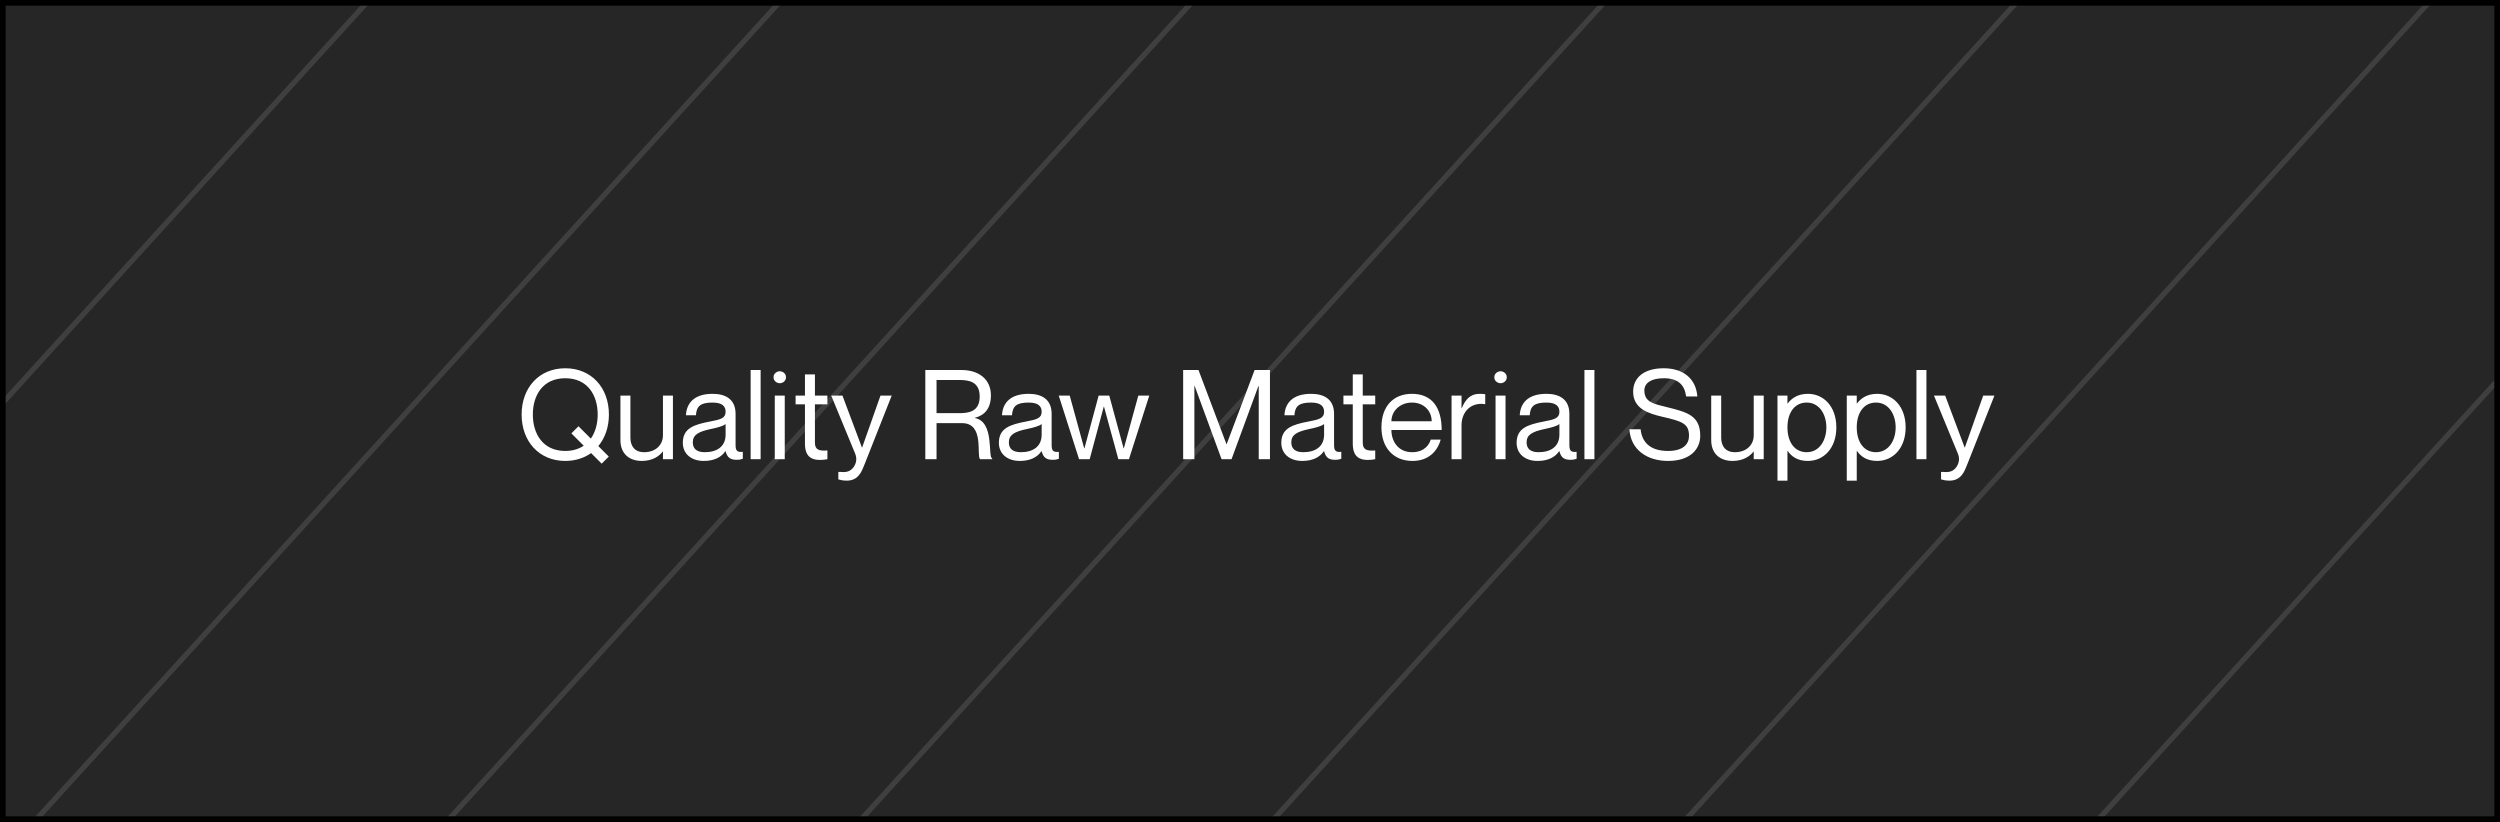 <svg width="441" height="145" viewBox="0 0 441 145" fill="none" xmlns="http://www.w3.org/2000/svg">
<rect x="0" y="0" width="441" height="145" fill="#808080" stroke="none"/>
<mask id="mask0" mask-type="alpha" maskUnits="userSpaceOnUse" x="0" y="0" width="441" height="145">
<rect width="441" height="145" fill="#C4C4C4"/>
</mask>
<g mask="url(#mask0)">
<line y1="-0.5" x2="434.269" y2="-0.5" transform="matrix(-0.673 0.74 -0.939 -0.344 82.686 -179.999)" stroke="#D5D5D5"/>
<line y1="-0.5" x2="434.269" y2="-0.5" transform="matrix(-0.673 0.74 -0.939 -0.344 137.246 -160)" stroke="#D5D5D5"/>
<line y1="-0.5" x2="434.269" y2="-0.5" transform="matrix(-0.673 0.74 -0.939 -0.344 191.807 -140)" stroke="#D5D5D5"/>
<line y1="-0.5" x2="434.269" y2="-0.5" transform="matrix(-0.673 0.74 -0.939 -0.344 246.366 -120)" stroke="#D5D5D5"/>
<line y1="-0.5" x2="434.269" y2="-0.5" transform="matrix(-0.673 0.74 -0.939 -0.344 300.927 -100)" stroke="#D5D5D5"/>
<line y1="-0.5" x2="434.269" y2="-0.5" transform="matrix(-0.673 0.74 -0.939 -0.344 355.485 -80)" stroke="#D5D5D5"/>
<line y1="-0.5" x2="434.269" y2="-0.5" transform="matrix(-0.673 0.74 -0.939 -0.344 410.044 -60)" stroke="#D5D5D5"/>
<line y1="-0.5" x2="434.269" y2="-0.5" transform="matrix(-0.673 0.74 -0.939 -0.344 464.604 -40)" stroke="#D5D5D5"/>
<line y1="-0.5" x2="434.269" y2="-0.5" transform="matrix(-0.673 0.74 -0.939 -0.344 519.164 -20)" stroke="#D5D5D5"/>
<line y1="-0.5" x2="434.269" y2="-0.5" transform="matrix(-0.673 0.74 -0.939 -0.344 573.725 0)" stroke="#D5D5D5"/>
<line y1="-0.5" x2="434.269" y2="-0.5" transform="matrix(-0.673 0.74 -0.939 -0.344 628.283 20)" stroke="#D5D5D5"/>
</g>
<rect width="441" height="145" fill="black" fill-opacity="0.7"/>
<rect x="0.5" y="0.5" width="440" height="144" stroke="black"/>
<path d="M107.413 73.124C107.413 68.394 104.333 64.962 99.713 64.962C95.093 64.962 92.013 68.394 92.013 73.124C92.013 77.854 95.093 81.308 99.713 81.308C101.473 81.308 103.035 80.802 104.267 79.922L106.137 81.792L107.391 80.538L105.543 78.69C106.731 77.26 107.413 75.346 107.413 73.124ZM99.713 79.548C95.753 79.548 93.993 76.512 93.993 73.124C93.993 69.736 95.753 66.722 99.713 66.722C103.673 66.722 105.433 69.736 105.433 73.124C105.433 74.708 105.037 76.226 104.223 77.37L102.045 75.192L100.791 76.446L102.969 78.624C102.111 79.196 101.033 79.548 99.713 79.548ZM116.945 69.78V76.776C116.945 78.514 115.625 79.768 113.645 79.768C111.885 79.768 111.203 78.624 111.203 77.172V69.78H109.443V77.612C109.443 80.186 111.159 81.308 113.205 81.308C115.119 81.308 116.307 80.45 116.901 79.658H116.945V81H118.705V69.78H116.945ZM127.996 72.64C127.996 73.762 127.138 74.004 125.246 74.356C122.342 74.906 120.45 75.566 120.45 78.118C120.45 80.01 121.88 81.308 124.146 81.308C125.994 81.308 127.248 80.648 127.952 79.592H127.996C128.304 80.824 128.942 81.11 129.998 81.11C130.328 81.11 130.57 81.088 131.032 80.934V79.702C129.91 79.834 129.756 79.35 129.756 78.47V73.014C129.756 70.308 127.842 69.472 125.708 69.472C122.452 69.472 121.11 71.1 121 73.256H122.76C122.87 71.628 123.574 71.012 125.708 71.012C127.512 71.012 127.996 71.76 127.996 72.64ZM124.322 79.768C122.87 79.768 122.21 79.13 122.21 78.03C122.21 76.688 123.222 76.138 125.4 75.676C126.588 75.434 127.666 75.126 127.996 74.796V76.666C127.996 78.822 126.412 79.768 124.322 79.768ZM132.413 65.27V81H134.173V65.27H132.413ZM137.55 67.602C138.056 67.602 138.65 67.228 138.65 66.546C138.65 65.864 138.056 65.49 137.55 65.49C137.066 65.49 136.45 65.864 136.45 66.546C136.45 67.228 137.066 67.602 137.55 67.602ZM136.67 69.78V81H138.43V69.78H136.67ZM145.953 71.32V69.78H143.753V66.04H141.993V69.78H140.343V71.32H141.993V78.25C141.993 80.538 143.137 81.132 144.633 81.132C145.095 81.132 145.557 81.088 145.953 81V79.46C144.457 79.57 143.753 79.35 143.753 78.074V71.32H145.953ZM157.298 69.78H155.318L152.084 78.932H152.04L148.608 69.78H146.628L150.874 80.076C151.314 81.176 150.852 82.122 150.39 82.628C149.796 83.266 149.114 83.332 148.146 83.244H147.882V84.564C148.168 84.652 148.674 84.784 149.378 84.784C151.446 84.784 152.018 83.134 152.502 81.924L157.298 69.78ZM163.226 81H165.206V74.642H169.716C173.698 74.642 172.202 80.34 172.884 81H175.018V80.868C174.204 80.604 175.48 74.422 171.982 73.74V73.696C173.72 73.256 174.798 72.002 174.798 69.736C174.798 66.942 172.708 65.27 169.606 65.27H163.226V81ZM165.206 67.03H169.144C170.772 67.03 172.818 67.228 172.818 69.956C172.818 72.684 170.772 72.882 169.144 72.882H165.206V67.03ZM183.748 72.64C183.748 73.762 182.89 74.004 180.998 74.356C178.094 74.906 176.202 75.566 176.202 78.118C176.202 80.01 177.632 81.308 179.898 81.308C181.746 81.308 183 80.648 183.704 79.592H183.748C184.056 80.824 184.694 81.11 185.75 81.11C186.08 81.11 186.322 81.088 186.784 80.934V79.702C185.662 79.834 185.508 79.35 185.508 78.47V73.014C185.508 70.308 183.594 69.472 181.46 69.472C178.204 69.472 176.862 71.1 176.752 73.256H178.512C178.622 71.628 179.326 71.012 181.46 71.012C183.264 71.012 183.748 71.76 183.748 72.64ZM180.074 79.768C178.622 79.768 177.962 79.13 177.962 78.03C177.962 76.688 178.974 76.138 181.152 75.676C182.34 75.434 183.418 75.126 183.748 74.796V76.666C183.748 78.822 182.164 79.768 180.074 79.768ZM186.762 69.78L190.348 81H192.218L194.704 71.738H194.748L197.278 81H199.148L202.734 69.78H200.798L198.246 79.086H198.202L195.672 69.78H193.802L191.294 79.086H191.25L188.698 69.78H186.762ZM208.708 81H210.688V68.064H210.732L215.484 81H217.244L221.996 68.064H222.04V81H224.02V65.27H221.314L216.386 78.338H216.342L211.414 65.27H208.708V81ZM233.57 72.64C233.57 73.762 232.712 74.004 230.82 74.356C227.916 74.906 226.024 75.566 226.024 78.118C226.024 80.01 227.454 81.308 229.72 81.308C231.568 81.308 232.822 80.648 233.526 79.592H233.57C233.878 80.824 234.516 81.11 235.572 81.11C235.902 81.11 236.144 81.088 236.606 80.934V79.702C235.484 79.834 235.33 79.35 235.33 78.47V73.014C235.33 70.308 233.416 69.472 231.282 69.472C228.026 69.472 226.684 71.1 226.574 73.256H228.334C228.444 71.628 229.148 71.012 231.282 71.012C233.086 71.012 233.57 71.76 233.57 72.64ZM229.896 79.768C228.444 79.768 227.784 79.13 227.784 78.03C227.784 76.688 228.796 76.138 230.974 75.676C232.162 75.434 233.24 75.126 233.57 74.796V76.666C233.57 78.822 231.986 79.768 229.896 79.768ZM242.59 71.32V69.78H240.39V66.04H238.63V69.78H236.98V71.32H238.63V78.25C238.63 80.538 239.774 81.132 241.27 81.132C241.732 81.132 242.194 81.088 242.59 81V79.46C241.094 79.57 240.39 79.35 240.39 78.074V71.32H242.59ZM249.097 79.768C246.655 79.768 245.445 77.876 245.445 75.852H254.311C254.311 71.87 252.595 69.472 249.075 69.472C245.797 69.472 243.685 71.65 243.685 75.39C243.685 78.91 245.753 81.308 249.163 81.308C251.957 81.308 253.563 79.636 254.135 77.546H252.375C252.177 78.316 251.341 79.768 249.097 79.768ZM249.075 71.012C251.187 71.012 252.551 72.508 252.551 74.312H245.445C245.445 72.508 246.963 71.012 249.075 71.012ZM260.96 69.472C259.354 69.472 258.452 70.528 257.858 72.002H257.814V69.78H256.054V81H257.814V75.016C257.814 72.618 259.508 70.902 261.95 71.298H261.994V69.538C261.686 69.494 261.378 69.472 260.96 69.472ZM264.695 67.602C265.201 67.602 265.795 67.228 265.795 66.546C265.795 65.864 265.201 65.49 264.695 65.49C264.211 65.49 263.595 65.864 263.595 66.546C263.595 67.228 264.211 67.602 264.695 67.602ZM263.815 69.78V81H265.575V69.78H263.815ZM275.078 72.64C275.078 73.762 274.22 74.004 272.328 74.356C269.424 74.906 267.532 75.566 267.532 78.118C267.532 80.01 268.962 81.308 271.228 81.308C273.076 81.308 274.33 80.648 275.034 79.592H275.078C275.386 80.824 276.024 81.11 277.08 81.11C277.41 81.11 277.652 81.088 278.114 80.934V79.702C276.992 79.834 276.838 79.35 276.838 78.47V73.014C276.838 70.308 274.924 69.472 272.79 69.472C269.534 69.472 268.192 71.1 268.082 73.256H269.842C269.952 71.628 270.656 71.012 272.79 71.012C274.594 71.012 275.078 71.76 275.078 72.64ZM271.404 79.768C269.952 79.768 269.292 79.13 269.292 78.03C269.292 76.688 270.304 76.138 272.482 75.676C273.67 75.434 274.748 75.126 275.078 74.796V76.666C275.078 78.822 273.494 79.768 271.404 79.768ZM279.495 65.27V81H281.255V65.27H279.495ZM294.069 71.826C291.759 71.254 290.065 70.968 290.065 68.878C290.065 67.58 291.253 66.722 293.475 66.722C295.961 66.722 297.149 67.822 297.435 69.934H299.415C299.151 66.678 296.819 64.962 293.475 64.962C289.999 64.962 288.085 66.612 288.085 69.098C288.085 72.156 290.901 72.97 293.255 73.52C296.775 74.334 297.941 74.73 297.941 76.886C297.941 78.294 296.973 79.548 294.245 79.548C290.945 79.548 289.625 77.876 289.405 75.72H287.425C287.645 79.328 290.527 81.308 294.245 81.308C298.227 81.308 299.921 79.174 299.921 76.886C299.921 73.3 297.611 72.706 294.069 71.826ZM309.359 69.78V76.776C309.359 78.514 308.039 79.768 306.059 79.768C304.299 79.768 303.617 78.624 303.617 77.172V69.78H301.857V77.612C301.857 80.186 303.573 81.308 305.619 81.308C307.533 81.308 308.721 80.45 309.315 79.658H309.359V81H311.119V69.78H309.359ZM318.914 69.472C317.066 69.472 316.01 70.308 315.35 71.166H315.306V69.78H313.546V84.784H315.306V79.548H315.35C316.01 80.516 317.066 81.308 318.914 81.308C321.686 81.308 323.93 79.086 323.93 75.39C323.93 71.694 321.686 69.472 318.914 69.472ZM318.694 79.768C316.604 79.768 315.306 78.03 315.306 75.39C315.306 72.75 316.604 71.012 318.694 71.012C321.004 71.012 322.17 73.19 322.17 75.39C322.17 77.59 321.004 79.768 318.694 79.768ZM331.139 69.472C329.291 69.472 328.235 70.308 327.575 71.166H327.531V69.78H325.771V84.784H327.531V79.548H327.575C328.235 80.516 329.291 81.308 331.139 81.308C333.911 81.308 336.155 79.086 336.155 75.39C336.155 71.694 333.911 69.472 331.139 69.472ZM330.919 79.768C328.829 79.768 327.531 78.03 327.531 75.39C327.531 72.75 328.829 71.012 330.919 71.012C333.229 71.012 334.395 73.19 334.395 75.39C334.395 77.59 333.229 79.768 330.919 79.768ZM338.061 65.27V81H339.821V65.27H338.061ZM351.818 69.78H349.838L346.604 78.932H346.56L343.128 69.78H341.148L345.394 80.076C345.834 81.176 345.372 82.122 344.91 82.628C344.316 83.266 343.634 83.332 342.666 83.244H342.402V84.564C342.688 84.652 343.194 84.784 343.898 84.784C345.966 84.784 346.538 83.134 347.022 81.924L351.818 69.78Z" fill="white"/>
</svg>
